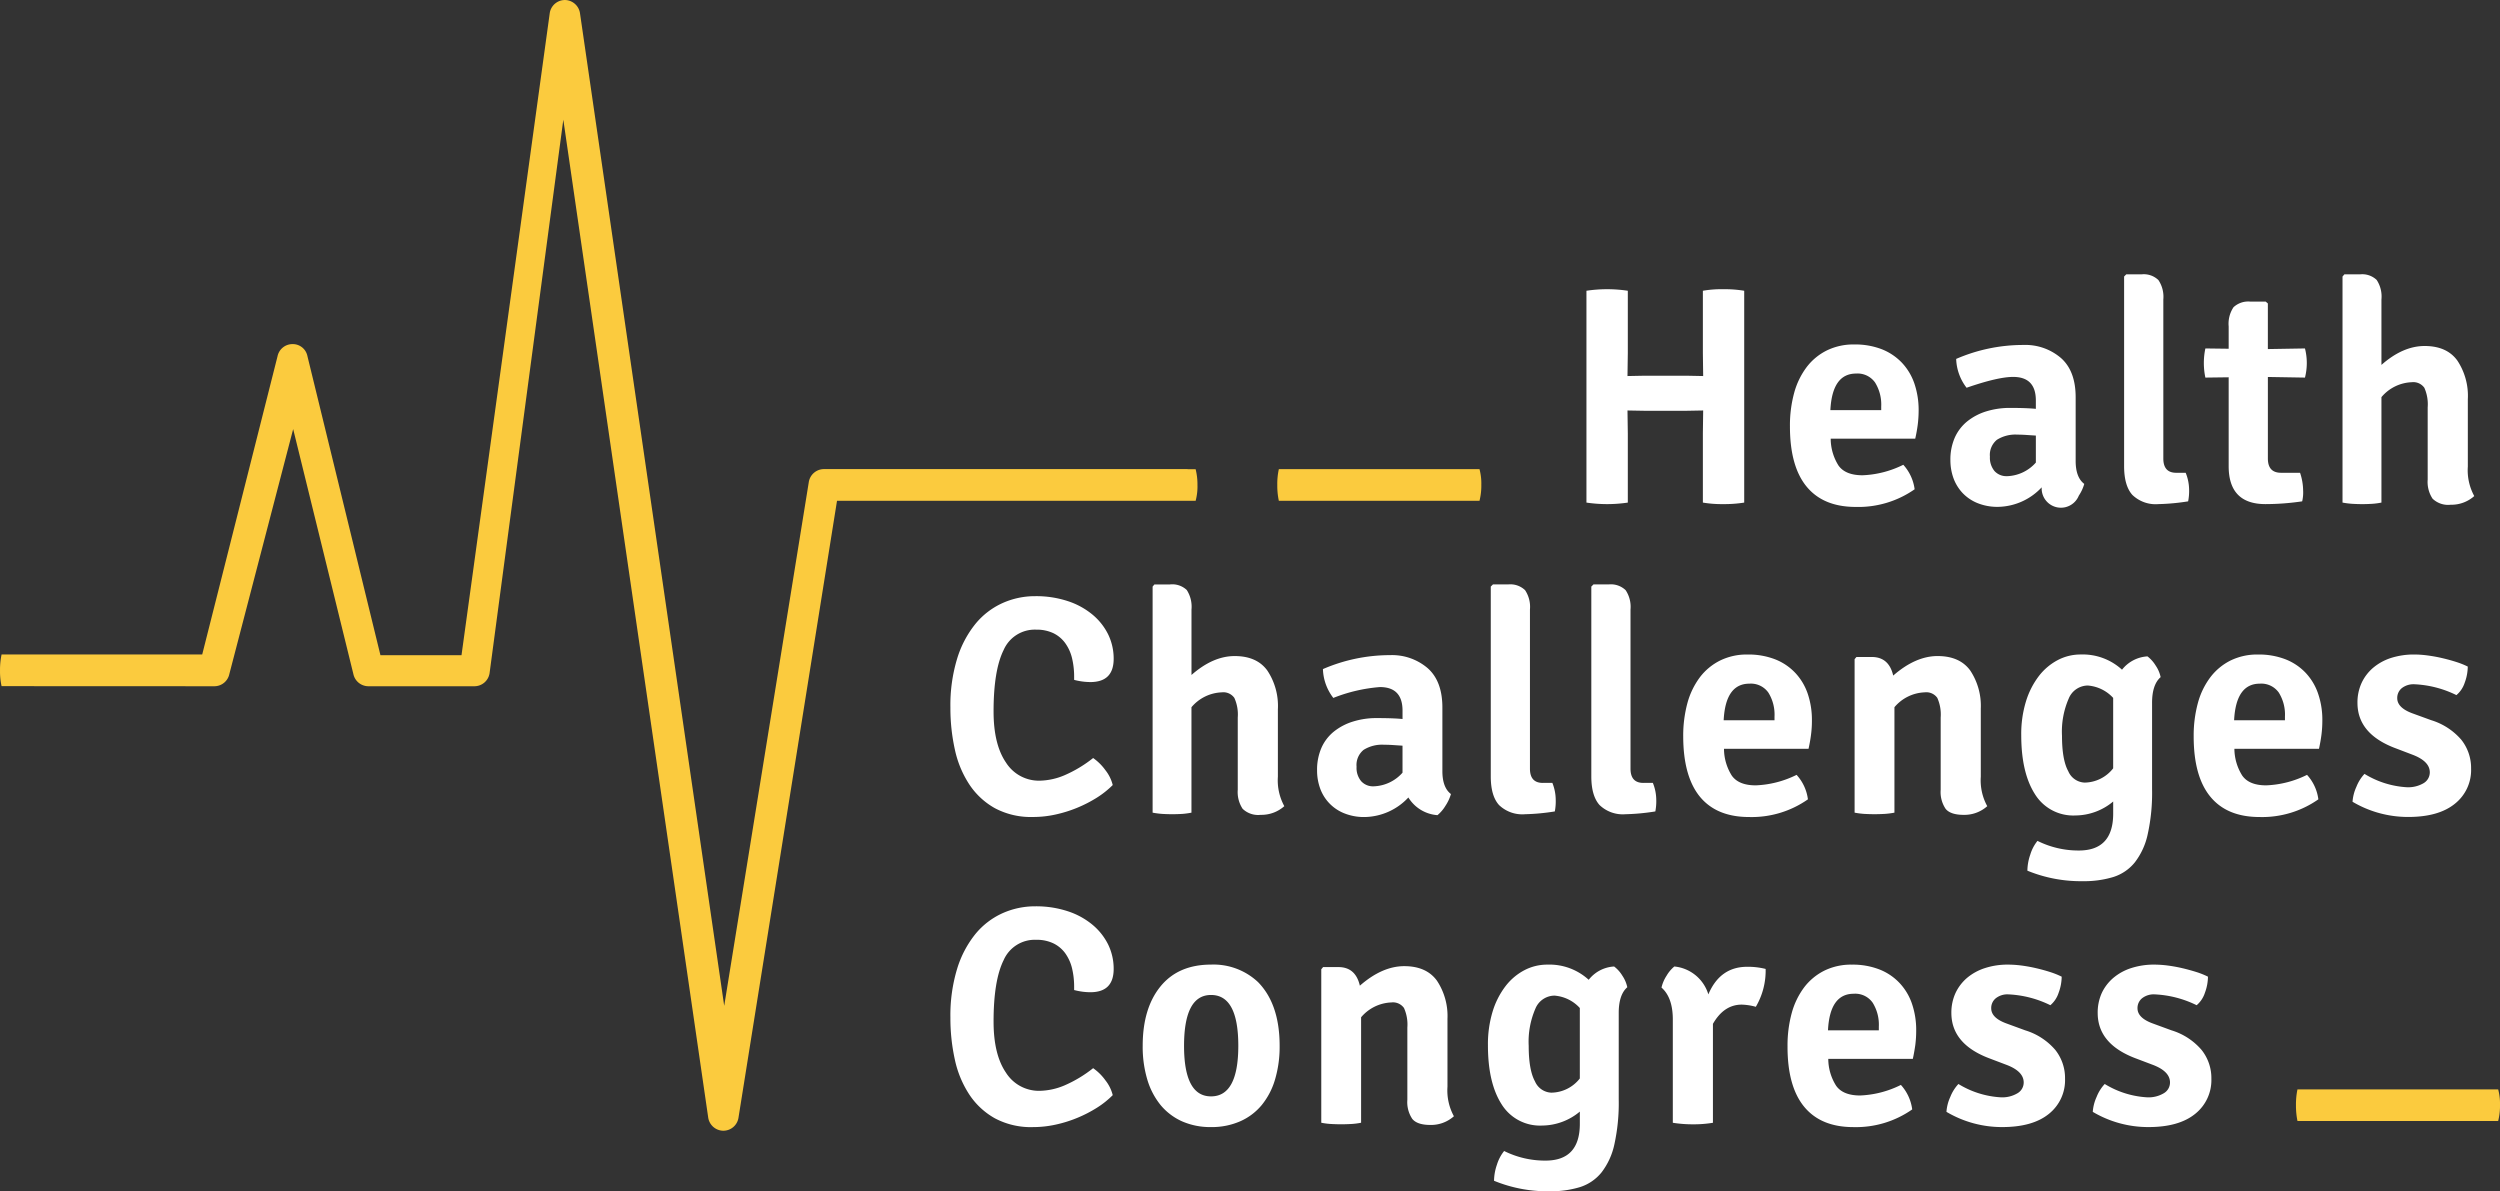 <svg xmlns="http://www.w3.org/2000/svg" width="452.352" height="215.55" viewBox="0 0 452.352 215.55"><rect x="0" y="0" width="452.352" height="215.55" fill="#333333" stroke="none"/><g transform="translate(0)"><path d="M1153.967,775.882h-36.306a13.048,13.048,0,0,1-.281-2.893,12.323,12.323,0,0,1,.281-2.835h36.306a10.042,10.042,0,0,1,.331,2.805,11.3,11.3,0,0,1-.331,2.922" transform="translate(-886.266 -685.264)" fill="#fbcb3e"/><path d="M1208.988,744.838l-.055-4.153V729.406a19.685,19.685,0,0,1,3.68-.28,21.669,21.669,0,0,1,3.8.28v38.328a22.789,22.789,0,0,1-3.8.276,20.656,20.656,0,0,1-3.68-.276V755.217l.055-4.149-2.931.054h-7.779l-2.985-.054.059,4.149v12.518a25.5,25.5,0,0,1-7.485,0V729.406a25.129,25.129,0,0,1,7.485,0v11.279l-.059,4.153,2.985-.059h7.779Z" transform="translate(-900.814 -676.796)" fill="#fff"/><path d="M1246.24,746.986q-4.327,0-4.66,6.623h9.2v-.674a7.535,7.535,0,0,0-1.109-4.32,3.862,3.862,0,0,0-3.433-1.628m10.692,11.785h-15.29a9.155,9.155,0,0,0,1.407,4.852q1.25,1.765,4.354,1.767a18.1,18.1,0,0,0,7.373-1.9,8.151,8.151,0,0,1,2.052,4.434,17.759,17.759,0,0,1-10.65,3.194q-5.866,0-8.892-3.672t-3.019-10.918a22.291,22.291,0,0,1,.775-6.087,13.721,13.721,0,0,1,2.274-4.656,10.364,10.364,0,0,1,3.663-3,10.956,10.956,0,0,1,4.927-1.063,13.327,13.327,0,0,1,4.99.867,10.18,10.18,0,0,1,3.66,2.47,10.418,10.418,0,0,1,2.247,3.789,14.865,14.865,0,0,1,.75,4.768,20.769,20.769,0,0,1-.168,2.663c-.113.841-.26,1.675-.452,2.5" transform="translate(-910.391 -679.395)" fill="#fff"/><path d="M1281.1,765.585a7.281,7.281,0,0,0,5.212-2.466v-4.882c-.594-.037-1.164-.075-1.721-.113s-1.093-.059-1.6-.059a6.285,6.285,0,0,0-3.718.929,3.525,3.525,0,0,0-1.273,3.061,3.766,3.766,0,0,0,.83,2.6,2.9,2.9,0,0,0,2.273.925m13.967,1.4a7.532,7.532,0,0,1-.988,2.131,3.488,3.488,0,0,1-6.715-1.511,11.044,11.044,0,0,1-7.87,3.533,9.572,9.572,0,0,1-3.8-.7,7.7,7.7,0,0,1-2.713-1.879,7.866,7.866,0,0,1-1.612-2.7,9.676,9.676,0,0,1-.523-3.135,9.877,9.877,0,0,1,.8-4.128,7.954,7.954,0,0,1,2.273-2.947,10.39,10.39,0,0,1,3.433-1.792,14.367,14.367,0,0,1,4.3-.62q2.995,0,4.655.168v-1.516q0-4.257-4.1-4.262-2.776,0-8.432,1.963a8.985,8.985,0,0,1-1.884-5.22,30.462,30.462,0,0,1,12.145-2.524,9.882,9.882,0,0,1,6.815,2.361q2.663,2.355,2.659,7.121v11.5q0,2.976,1.549,4.153" transform="translate(-917.942 -679.423)" fill="#fff"/><path d="M1319.882,761.643h1.713a8.3,8.3,0,0,1,.619,3.031,9.607,9.607,0,0,1-.175,2.136,39.223,39.223,0,0,1-5.376.5,6.069,6.069,0,0,1-4.71-1.658q-1.494-1.652-1.5-5.192V726.129l.389-.394h2.772a3.824,3.824,0,0,1,3.047,1.038,5.4,5.4,0,0,1,.888,3.5V759.06q0,2.581,2.332,2.583" transform="translate(-926.115 -676.096)" fill="#fff"/><path d="M1346.929,740.427a10.68,10.68,0,0,1,0,5.275l-6.711-.113v14.753q0,2.587,2.39,2.583h3.433a10.38,10.38,0,0,1,.556,3.2,6.981,6.981,0,0,1-.172,1.968,45.818,45.818,0,0,1-6.648.5q-6.645,0-6.653-6.846v-16.1l-4.215.055a12.73,12.73,0,0,1,0-5.275l4.215.054v-4.039a5.353,5.353,0,0,1,.883-3.479,3.916,3.916,0,0,1,3.052-1.009h2.771l.386.335v8.251Z" transform="translate(-929.867 -677.38)" fill="#fff"/><path d="M1382.923,748.292V760.52a9.736,9.736,0,0,0,1.164,5.334,6.22,6.22,0,0,1-4.267,1.57,4.062,4.062,0,0,1-3.273-1.092,5.473,5.473,0,0,1-.888-3.455v-13.07a7.353,7.353,0,0,0-.6-3.538,2.449,2.449,0,0,0-2.274-1.014,7.521,7.521,0,0,0-5.493,2.7v19.078a13.207,13.207,0,0,1-1.692.225c-.573.034-1.167.055-1.8.055-.591,0-1.189-.021-1.771-.055a15.132,15.132,0,0,1-1.78-.225v-40.9l.336-.394h2.83a3.779,3.779,0,0,1,3.014,1.01,5.468,5.468,0,0,1,.863,3.533v11.84q3.875-3.422,7.82-3.42,3.988,0,5.9,2.613a11.528,11.528,0,0,1,1.913,6.983" transform="translate(-936.392 -676.096)" fill="#fff"/><path d="M1065.238,814.27v-.561a14.376,14.376,0,0,0-.385-3.4,7.781,7.781,0,0,0-1.223-2.692,5.766,5.766,0,0,0-2.135-1.8,7.031,7.031,0,0,0-3.131-.645,6.142,6.142,0,0,0-5.878,3.676q-1.827,3.673-1.825,11.137,0,5.953,2.244,9.231a7.046,7.046,0,0,0,6.12,3.282,12.043,12.043,0,0,0,4.467-.98,22.9,22.9,0,0,0,5.183-3.119,9.356,9.356,0,0,1,2.215,2.19,7.081,7.081,0,0,1,1.331,2.7,16.417,16.417,0,0,1-2.851,2.27,23.485,23.485,0,0,1-7.461,3.056,18.687,18.687,0,0,1-4.1.452,13.845,13.845,0,0,1-6.928-1.6,13.355,13.355,0,0,1-4.631-4.324,18.566,18.566,0,0,1-2.6-6.309,34.6,34.6,0,0,1-.8-7.573,28.91,28.91,0,0,1,1.218-8.839,18.663,18.663,0,0,1,3.3-6.28,13.533,13.533,0,0,1,4.877-3.763,14.276,14.276,0,0,1,5.958-1.265,18.229,18.229,0,0,1,5.907.9,13.612,13.612,0,0,1,4.454,2.44,10.96,10.96,0,0,1,2.839,3.593,10.025,10.025,0,0,1,.988,4.4q0,4.208-4.216,4.208a11.722,11.722,0,0,1-2.931-.394" transform="translate(-870.883 -691.242)" fill="#fff"/><path d="M1111.619,818.989v12.237a9.7,9.7,0,0,0,1.164,5.329,6.211,6.211,0,0,1-4.27,1.571,4.047,4.047,0,0,1-3.271-1.093,5.478,5.478,0,0,1-.883-3.454V820.509a7.279,7.279,0,0,0-.615-3.538,2.43,2.43,0,0,0-2.269-1.009,7.531,7.531,0,0,0-5.493,2.692v19.078a14.188,14.188,0,0,1-1.687.226c-.573.033-1.176.054-1.8.054-.59,0-1.18-.021-1.771-.054a15.972,15.972,0,0,1-1.771-.226V796.825l.326-.389h2.831a3.8,3.8,0,0,1,3.022,1.009,5.58,5.58,0,0,1,.855,3.538v11.835q3.894-3.422,7.817-3.42,3.994,0,5.9,2.609a11.554,11.554,0,0,1,1.917,6.983" transform="translate(-880.398 -690.688)" fill="#fff"/><path d="M1136.7,836.293a7.271,7.271,0,0,0,5.212-2.47v-4.885c-.59-.037-1.164-.075-1.716-.113s-1.089-.055-1.608-.055a6.279,6.279,0,0,0-3.713.925,3.524,3.524,0,0,0-1.277,3.06,3.741,3.741,0,0,0,.837,2.613,2.882,2.882,0,0,0,2.265.925m13.975,1.4a7.848,7.848,0,0,1-1,2.135,6.634,6.634,0,0,1-1.437,1.683,6.747,6.747,0,0,1-5.267-3.2,11.041,11.041,0,0,1-7.871,3.537,9.545,9.545,0,0,1-3.8-.7,7.607,7.607,0,0,1-4.328-4.576,9.466,9.466,0,0,1-.519-3.14,9.909,9.909,0,0,1,.8-4.128,7.852,7.852,0,0,1,2.274-2.943,10.417,10.417,0,0,1,3.441-1.792,14.108,14.108,0,0,1,4.287-.624c2,0,3.551.059,4.66.167V822.6q0-4.27-4.1-4.266a28.909,28.909,0,0,0-8.423,1.964,8.967,8.967,0,0,1-1.88-5.217,30.488,30.488,0,0,1,12.137-2.524,9.909,9.909,0,0,1,6.816,2.357q2.662,2.355,2.662,7.125v11.505q0,2.97,1.553,4.149" transform="translate(-888.14 -694.015)" fill="#fff"/><path d="M1175.481,832.346h1.72a8.428,8.428,0,0,1,.607,3.027,9.677,9.677,0,0,1-.164,2.135,38.848,38.848,0,0,1-5.38.506,6.058,6.058,0,0,1-4.709-1.658c-1-1.1-1.5-2.835-1.5-5.187V796.823l.39-.389h2.767a3.856,3.856,0,0,1,3.048,1.038,5.434,5.434,0,0,1,.884,3.509v28.787q0,2.582,2.332,2.579" transform="translate(-896.314 -690.688)" fill="#fff"/><path d="M1198.4,832.346h1.713a8.279,8.279,0,0,1,.615,3.027,9.633,9.633,0,0,1-.167,2.135,38.743,38.743,0,0,1-5.376.506,6.077,6.077,0,0,1-4.714-1.658c-.992-1.1-1.494-2.835-1.494-5.187V796.823l.39-.389h2.767a3.866,3.866,0,0,1,3.051,1.038,5.435,5.435,0,0,1,.884,3.509v28.787q0,2.582,2.331,2.579" transform="translate(-901.043 -690.688)" fill="#fff"/><path d="M1221.915,817.687q-4.333,0-4.664,6.619h9.2v-.67a7.533,7.533,0,0,0-1.11-4.324,3.862,3.862,0,0,0-3.428-1.624m10.692,11.781h-15.294a9.16,9.16,0,0,0,1.407,4.852q1.249,1.771,4.35,1.767a18.129,18.129,0,0,0,7.376-1.9,8.106,8.106,0,0,1,2.052,4.43,17.7,17.7,0,0,1-10.646,3.2q-5.873,0-8.9-3.676-3.008-3.68-3.018-10.915a22.611,22.611,0,0,1,.775-6.087,13.861,13.861,0,0,1,2.273-4.651,10.448,10.448,0,0,1,3.663-3.006,10.951,10.951,0,0,1,4.932-1.067,13.329,13.329,0,0,1,4.991.87,10.053,10.053,0,0,1,3.659,2.471,10.38,10.38,0,0,1,2.248,3.789,14.755,14.755,0,0,1,.745,4.764,19.428,19.428,0,0,1-.167,2.671c-.109.837-.26,1.667-.444,2.491" transform="translate(-905.369 -693.986)" fill="#fff"/><path d="M1271.84,822.36V834.6a9.7,9.7,0,0,0,1.168,5.329,6.218,6.218,0,0,1-4.266,1.571c-1.59,0-2.683-.368-3.27-1.093a5.444,5.444,0,0,1-.891-3.454V823.879a7.354,7.354,0,0,0-.607-3.538,2.426,2.426,0,0,0-2.27-1.009,7.515,7.515,0,0,0-5.489,2.692V841.1a14.2,14.2,0,0,1-1.75.226c-.611.033-1.222.054-1.862.054-.62,0-1.24-.021-1.851-.054a14.138,14.138,0,0,1-1.746-.226V813.329l.335-.394h2.767c2.068,0,3.37,1.118,3.881,3.366q4.051-3.537,8.038-3.534c2.667,0,4.626.871,5.9,2.609a11.553,11.553,0,0,1,1.909,6.983" transform="translate(-913.433 -694.059)" fill="#fff"/><path d="M1303.632,833V820.264a6.946,6.946,0,0,0-4.6-2.24,3.767,3.767,0,0,0-3.441,2.356,14.963,14.963,0,0,0-1.218,6.733q0,4.377,1.139,6.423a3.353,3.353,0,0,0,2.963,2.052,6.656,6.656,0,0,0,5.158-2.584m1.6-17.844a6.334,6.334,0,0,1,4.605-2.411,6.159,6.159,0,0,1,1.495,1.679,5.757,5.757,0,0,1,.888,2.08q-1.551,1.35-1.549,4.659v15.655a34.614,34.614,0,0,1-.783,8.075,12.608,12.608,0,0,1-2.324,5.108,8.138,8.138,0,0,1-3.906,2.667,18.163,18.163,0,0,1-5.513.755,25.47,25.47,0,0,1-10.035-1.9,9.19,9.19,0,0,1,.527-2.922,7.273,7.273,0,0,1,1.3-2.471,16.564,16.564,0,0,0,7.485,1.743q6.211,0,6.213-6.678v-2.189a10.733,10.733,0,0,1-6.82,2.525,8.143,8.143,0,0,1-7.347-3.869Q1287,833.8,1287,827a20.076,20.076,0,0,1,.858-6.116,14.62,14.62,0,0,1,2.328-4.571,10.461,10.461,0,0,1,3.413-2.889,8.848,8.848,0,0,1,4.157-1.014,10.511,10.511,0,0,1,7.477,2.75" transform="translate(-921.274 -693.985)" fill="#fff"/><path d="M1338.289,817.687q-4.32,0-4.659,6.619h9.2v-.67a7.533,7.533,0,0,0-1.109-4.324,3.872,3.872,0,0,0-3.433-1.624m10.7,11.781h-15.306a9.205,9.205,0,0,0,1.42,4.852q1.243,1.771,4.345,1.767a18.148,18.148,0,0,0,7.377-1.9,8.106,8.106,0,0,1,2.051,4.43,17.7,17.7,0,0,1-10.642,3.2q-5.878,0-8.9-3.676t-3.018-10.915a22.462,22.462,0,0,1,.775-6.087,13.628,13.628,0,0,1,2.273-4.651,10.462,10.462,0,0,1,3.654-3.006,10.96,10.96,0,0,1,4.936-1.067,13.322,13.322,0,0,1,4.986.87,10.072,10.072,0,0,1,3.663,2.471,10.375,10.375,0,0,1,2.244,3.789,14.546,14.546,0,0,1,.749,4.764,20.185,20.185,0,0,1-.167,2.671c-.109.837-.26,1.667-.44,2.491" transform="translate(-929.389 -693.986)" fill="#fff"/><path d="M1362.533,839.065a7.821,7.821,0,0,1,.7-2.717,7.473,7.473,0,0,1,1.465-2.336,16.4,16.4,0,0,0,7.708,2.42,5.5,5.5,0,0,0,2.969-.729,2.271,2.271,0,0,0,1.139-1.968c0-1.31-1.006-2.357-3-3.143l-3.1-1.181q-6.983-2.575-6.988-8.243a8.428,8.428,0,0,1,.75-3.617,8.074,8.074,0,0,1,2.109-2.755,9.593,9.593,0,0,1,3.236-1.767,13.562,13.562,0,0,1,4.217-.615,18.145,18.145,0,0,1,2.352.167q1.307.169,2.638.477t2.554.7a14.453,14.453,0,0,1,2.1.837,8.436,8.436,0,0,1-.552,2.922,4.919,4.919,0,0,1-1.5,2.244,19.093,19.093,0,0,0-7.6-1.964,3.444,3.444,0,0,0-2.278.7,2.282,2.282,0,0,0-.83,1.82c0,1.156.925,2.077,2.772,2.751l3.382,1.231a11.7,11.7,0,0,1,5.435,3.534,8.2,8.2,0,0,1,1.775,5.224,7.777,7.777,0,0,1-2.939,6.364q-2.939,2.387-8.427,2.386a19.693,19.693,0,0,1-10.09-2.751" transform="translate(-936.864 -693.986)" fill="#fff"/><path d="M1065.238,884.972v-.562a14.319,14.319,0,0,0-.385-3.394,7.847,7.847,0,0,0-1.223-2.692,5.749,5.749,0,0,0-2.135-1.792,6.968,6.968,0,0,0-3.131-.649,6.143,6.143,0,0,0-5.878,3.675q-1.827,3.675-1.825,11.137,0,5.953,2.244,9.232a7.046,7.046,0,0,0,6.12,3.282,12.043,12.043,0,0,0,4.467-.979,22.878,22.878,0,0,0,5.183-3.12,9.267,9.267,0,0,1,2.215,2.189,7.073,7.073,0,0,1,1.331,2.692,16.076,16.076,0,0,1-2.851,2.275,23.38,23.38,0,0,1-3.525,1.821,22.872,22.872,0,0,1-3.936,1.235,18.987,18.987,0,0,1-4.1.451,13.837,13.837,0,0,1-6.928-1.6,13.347,13.347,0,0,1-4.631-4.324,18.614,18.614,0,0,1-2.6-6.309,34.619,34.619,0,0,1-.8-7.575,28.945,28.945,0,0,1,1.218-8.837,18.707,18.707,0,0,1,3.3-6.284,13.567,13.567,0,0,1,4.877-3.756,14.35,14.35,0,0,1,5.958-1.264,18.234,18.234,0,0,1,5.907.9,13.542,13.542,0,0,1,4.454,2.441,11.018,11.018,0,0,1,2.839,3.592,10.023,10.023,0,0,1,.988,4.4q0,4.215-4.216,4.212a11.7,11.7,0,0,1-1.323-.083,12.54,12.54,0,0,1-1.608-.31" transform="translate(-870.883 -705.835)" fill="#fff"/><path d="M1099.058,888.61q-4.88,0-4.881,9.2,0,9.15,4.881,9.148,4.929,0,4.936-9.148,0-9.206-4.936-9.2m8.482-2.353q3.931,3.982,3.931,11.555a20.83,20.83,0,0,1-.828,6.087,13.174,13.174,0,0,1-2.412,4.631,10.568,10.568,0,0,1-3.91,2.943,12.748,12.748,0,0,1-5.263,1.038,12.612,12.612,0,0,1-5.246-1.038,10.769,10.769,0,0,1-3.877-2.943,13.328,13.328,0,0,1-2.412-4.631,20.7,20.7,0,0,1-.829-6.087q0-6.789,3.215-10.743t9.148-3.956a11.74,11.74,0,0,1,8.482,3.144" transform="translate(-879.934 -708.578)" fill="#fff"/><path d="M1150.244,893.064V905.3a9.707,9.707,0,0,0,1.164,5.325,6.2,6.2,0,0,1-4.266,1.574c-1.591,0-2.679-.368-3.27-1.1a5.456,5.456,0,0,1-.888-3.45V894.575a7.345,7.345,0,0,0-.606-3.533,2.453,2.453,0,0,0-2.278-1.009,7.531,7.531,0,0,0-5.485,2.687V911.8a12.812,12.812,0,0,1-1.746.225c-.611.034-1.231.055-1.863.055s-1.244-.021-1.851-.055a12.555,12.555,0,0,1-1.746-.225V884.029l.331-.394h2.767q3.108,0,3.885,3.366,4.045-3.536,8.035-3.533t5.9,2.613a11.535,11.535,0,0,1,1.913,6.983" transform="translate(-888.337 -708.651)" fill="#fff"/><path d="M1182.033,903.706V890.97a6.917,6.917,0,0,0-4.6-2.244,3.772,3.772,0,0,0-3.437,2.353,15.026,15.026,0,0,0-1.214,6.732q0,4.377,1.134,6.427a3.358,3.358,0,0,0,2.964,2.047,6.642,6.642,0,0,0,5.158-2.578m1.6-17.844a6.29,6.29,0,0,1,4.6-2.407,5.984,5.984,0,0,1,1.5,1.679,5.846,5.846,0,0,1,.883,2.077q-1.551,1.35-1.549,4.655v15.658a34.979,34.979,0,0,1-.779,8.076,12.653,12.653,0,0,1-2.328,5.108,8.176,8.176,0,0,1-3.906,2.666,18.153,18.153,0,0,1-5.514.754,25.431,25.431,0,0,1-10.035-1.9,9.225,9.225,0,0,1,.528-2.923,7.388,7.388,0,0,1,1.3-2.466,16.572,16.572,0,0,0,7.485,1.738q6.216,0,6.212-6.674V909.71a10.733,10.733,0,0,1-6.823,2.525,8.163,8.163,0,0,1-7.348-3.873q-2.462-3.869-2.457-10.659a20.248,20.248,0,0,1,.854-6.117,14.5,14.5,0,0,1,2.328-4.571,10.416,10.416,0,0,1,3.417-2.889,8.886,8.886,0,0,1,4.153-1.009,10.533,10.533,0,0,1,7.481,2.747" transform="translate(-896.178 -708.578)" fill="#fff"/><path d="M1204.979,887.357a6.662,6.662,0,0,1,.913-2.135,6.194,6.194,0,0,1,1.411-1.679,7.154,7.154,0,0,1,6.154,5.049q2.11-5,7.037-4.994a13.064,13.064,0,0,1,3.328.389,12.911,12.911,0,0,1-1.774,6.85,10.68,10.68,0,0,0-2.546-.394c-2.151,0-3.885,1.16-5.216,3.479v17.9a21.266,21.266,0,0,1-3.567.28,23.346,23.346,0,0,1-3.692-.28V893.131c0-2.655-.691-4.58-2.047-5.773" transform="translate(-904.346 -708.666)" fill="#fff"/><path d="M1245.7,888.388q-4.34,0-4.664,6.624h9.2v-.679a7.523,7.523,0,0,0-1.11-4.316,3.848,3.848,0,0,0-3.428-1.629m10.692,11.781h-15.3a9.107,9.107,0,0,0,1.415,4.856c.825,1.177,2.273,1.771,4.354,1.771a18.068,18.068,0,0,0,7.369-1.913,8.155,8.155,0,0,1,2.048,4.434,17.719,17.719,0,0,1-10.642,3.2q-5.872,0-8.9-3.676t-3.018-10.91a22.3,22.3,0,0,1,.771-6.092,13.839,13.839,0,0,1,2.273-4.655,10.453,10.453,0,0,1,3.663-3,10.932,10.932,0,0,1,4.936-1.063,13.243,13.243,0,0,1,4.986.871,9.982,9.982,0,0,1,3.655,2.466,10.321,10.321,0,0,1,2.248,3.785,14.675,14.675,0,0,1,.749,4.773,20.74,20.74,0,0,1-.164,2.667c-.121.837-.264,1.671-.448,2.491" transform="translate(-910.279 -708.578)" fill="#fff"/><path d="M1269.948,909.764a7.749,7.749,0,0,1,.7-2.717,7.425,7.425,0,0,1,1.465-2.332,16.434,16.434,0,0,0,7.708,2.416,5.391,5.391,0,0,0,2.964-.732,2.241,2.241,0,0,0,1.139-1.964c0-1.306-1-2.358-3-3.14l-3.1-1.176q-6.977-2.588-6.987-8.252a8.511,8.511,0,0,1,.753-3.617,8.16,8.16,0,0,1,2.106-2.751,9.594,9.594,0,0,1,3.244-1.763,13.283,13.283,0,0,1,4.212-.62,19.918,19.918,0,0,1,2.357.163q1.3.169,2.634.477t2.554.7a14.769,14.769,0,0,1,2.1.841,8.49,8.49,0,0,1-.553,2.918,4.921,4.921,0,0,1-1.494,2.248,19.121,19.121,0,0,0-7.6-1.963,3.4,3.4,0,0,0-2.269.7,2.266,2.266,0,0,0-.833,1.821q0,1.74,2.772,2.747l3.383,1.24a11.62,11.62,0,0,1,5.434,3.537,8.176,8.176,0,0,1,1.768,5.213,7.791,7.791,0,0,1-2.931,6.372q-2.939,2.381-8.432,2.382a19.667,19.667,0,0,1-10.085-2.751" transform="translate(-917.755 -708.578)" fill="#fff"/><path d="M1303.306,909.764a7.863,7.863,0,0,1,.7-2.717,7.423,7.423,0,0,1,1.465-2.332,16.433,16.433,0,0,0,7.708,2.416,5.382,5.382,0,0,0,2.964-.732,2.242,2.242,0,0,0,1.139-1.964c0-1.306-1-2.358-2.994-3.14l-3.106-1.176q-6.983-2.588-6.984-8.252a8.567,8.567,0,0,1,.741-3.617,8.122,8.122,0,0,1,2.114-2.751,9.465,9.465,0,0,1,3.236-1.763,13.318,13.318,0,0,1,4.212-.62,19.858,19.858,0,0,1,2.361.163c.871.113,1.746.272,2.629.477s1.742.444,2.559.7a14.4,14.4,0,0,1,2.1.841,8.491,8.491,0,0,1-.553,2.918,4.92,4.92,0,0,1-1.494,2.248,19.1,19.1,0,0,0-7.6-1.963,3.41,3.41,0,0,0-2.269.7,2.277,2.277,0,0,0-.833,1.821c0,1.16.929,2.077,2.771,2.747l3.383,1.24a11.6,11.6,0,0,1,5.434,3.537,8.165,8.165,0,0,1,1.779,5.213,7.8,7.8,0,0,1-2.943,6.372q-2.939,2.381-8.428,2.382a19.668,19.668,0,0,1-10.085-2.751" transform="translate(-924.64 -708.578)" fill="#fff"/><path d="M1386.223,917.282h-36.315a13.956,13.956,0,0,1-.272-2.889,13.1,13.1,0,0,1,.272-2.83h36.315a9.99,9.99,0,0,1,.331,2.8,11.279,11.279,0,0,1-.331,2.918" transform="translate(-934.202 -714.449)" fill="#fbcb3e"/><path d="M1042.833,751a9.993,9.993,0,0,1-.331,2.8h-64.89L959.788,865.4a2.777,2.777,0,0,1-2.738,2.382h-.021a2.787,2.787,0,0,1-2.73-2.428L928.089,684.84,914.744,785.008a2.776,2.776,0,0,1-2.729,2.349h-19.2a2.783,2.783,0,0,1-2.7-2.152l-10.906-44.378-11.55,44.324a2.773,2.773,0,0,1-2.7,2.206l-38.513-.017a12.571,12.571,0,0,1-.281-2.835,13.394,13.394,0,0,1,.281-2.893H862.75l13.627-53.957a2.763,2.763,0,0,1,2.679-2.206,2.7,2.7,0,0,1,2.726,2.151L895,781.743h14.667l15.969-116.2a2.78,2.78,0,0,1,2.73-2.353h.046a2.8,2.8,0,0,1,2.7,2.432L957.2,845.189l15.3-94.738a2.786,2.786,0,0,1,2.747-2.386h65.8v.017h1.452a11.333,11.333,0,0,1,.331,2.922" transform="translate(-826.162 -663.187)" fill="#fbcb3e"/></g></svg>